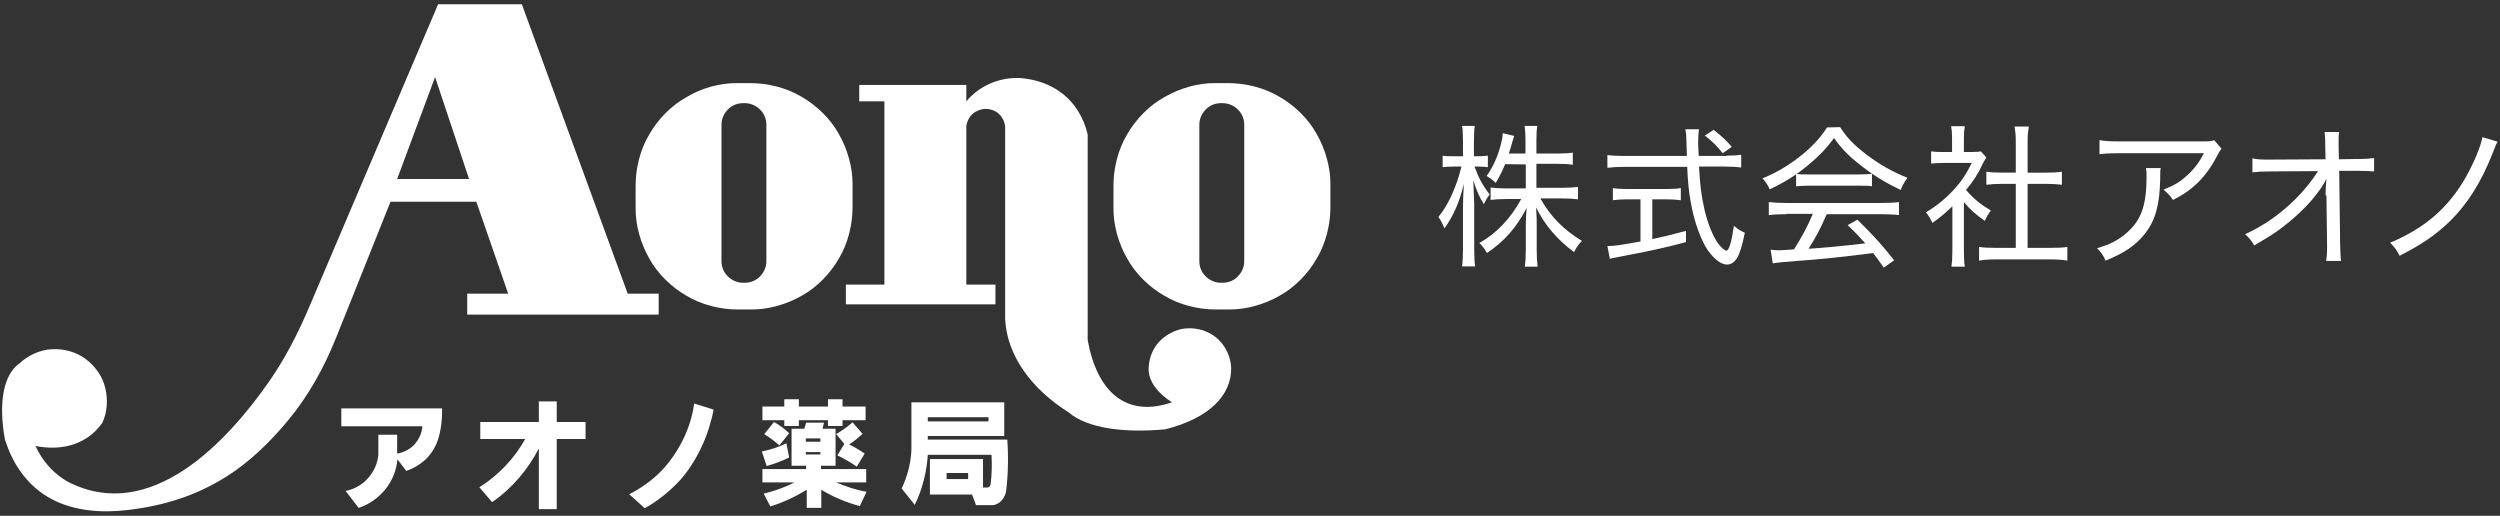 <svg version="1.1" xmlns="http://www.w3.org/2000/svg" xmlns:xlink="http://www.w3.org/1999/xlink" x="0px"
	 y="0px" viewBox="0 0 824 170" style="enable-background:new 0 0 824 170;" xml:space="preserve">
<rect x="0" y="0" width="824" height="170" fill="#333333" stroke="none"/>
<style type="text/css">
	.st0{fill:#FFFFFF;}
</style>
<path class="st0" d="M130.9,59h23.7l-11.2-33.6L130.9,59z M144.4,1.4H172l34.9,95.4h10.2v6.9H154v-6.9h13.5L157,66.5h-28.3
	c-4,10.1-8.1,20.2-12.1,30.3c-2,4.9-3.9,9.8-5.9,14.7c-3.9,9.7-9,18.9-15.7,27c-5.8,7-12.7,13.8-20.4,18.6c-10,6.3-20.6,9.6-32.5,11
	c-8.5,1-17.5,0.4-25.1-3.6c-7.3-3.9-12.3-10.6-14.9-18.3c-0.2-0.5-0.4-1-0.5-1.5c-2.1-11.7-0.6-21.2,4.9-25
	c2.8-2.6,6.7-4.4,10.6-4.6c3.8-0.2,7.9,0.8,11.1,3.2c3.1,2.3,5.6,5.7,6.5,9.6c0.9,3.7,0.7,8-1,11.5c-4.5,6.4-12.3,9.5-22,7.6
	c2.2,4.9,6.1,9.4,11.1,12c27,13.5,52.1-13.4,66-33.4c5.2-7.5,9.3-15.5,12.9-23.9C101.7,101.7,144.4,1.4,144.4,1.4z"/>
<path class="st0" d="M244.9,34c-1.8,0-3.7,0.7-5,2.1c-1.3,1.3-2.1,3.1-2.1,5v45c0,1.8,0.7,3.7,2.1,5c1.3,1.3,3.1,2.1,5,2.1h0.6
	c1.8,0,3.7-0.7,5-2.1c1.3-1.3,2.1-3.1,2.1-5v-45c0-1.8-0.7-3.7-2.1-5c-1.3-1.3-3.1-2.1-5-2.1H244.9z M243.1,27.4h4.3
	c5.6,0,11.8,1.5,16.8,4.5c4.9,2.8,9.5,7.2,12.3,12.3c2.8,4.9,4.6,11,4.5,16.8v7.4c0,5.6-1.5,11.8-4.5,16.8
	c-2.8,4.9-7.2,9.5-12.3,12.3c-4.9,2.8-11,4.6-16.8,4.5h-4.3c-5.6,0-11.8-1.5-16.8-4.5c-4.9-2.8-9.5-7.2-12.3-12.3
	c-2.8-4.9-4.6-11-4.5-16.8v-7.3c0-5.6,1.5-11.8,4.5-16.8c2.8-4.9,7.2-9.5,12.3-12.3C231.1,29.1,237.2,27.3,243.1,27.4z"/>
<path class="st0" d="M402.4,34c-1.8,0-3.7,0.7-5,2.1c-1.3,1.3-2.1,3.1-2.1,5v45c0,1.8,0.7,3.7,2.1,5c1.3,1.3,3.1,2.1,5,2.1h0.6
	c1.8,0,3.7-0.7,5-2.1c1.3-1.3,2.1-3.1,2.1-5v-45c0-1.8-0.7-3.7-2.1-5c-1.3-1.3-3.1-2.1-5-2.1H402.4z M400.6,27.4h4.3
	c5.6,0,11.8,1.5,16.8,4.5c4.9,2.8,9.5,7.2,12.3,12.3c2.8,4.9,4.6,11,4.5,16.8v7.4c0,5.6-1.5,11.8-4.5,16.8
	c-2.8,4.9-7.2,9.5-12.3,12.3c-4.9,2.8-11,4.6-16.8,4.5h-4.3c-5.6,0-11.8-1.5-16.8-4.5c-4.9-2.8-9.5-7.2-12.3-12.3
	c-2.8-4.9-4.6-11-4.5-16.8v-7.3c0-5.6,1.5-11.8,4.5-16.8c2.8-4.9,7.2-9.5,12.3-12.3C388.8,29.1,394.9,27.3,400.6,27.4z"/>
<path class="st0" d="M283.2,28h35.3v5.4c4-4.8,10.3-7.9,17.5-7.7c11.1,0.8,19.7,7.1,22.5,18.6v67.8c3.1,17.1,12.7,25.7,27.8,20.5
	c-4.8-3-7.9-7.1-7.7-11.3c0.1-3.4,1.5-6.9,4.1-9.3c2.5-2.3,5.9-3.9,9.5-3.8c3.4,0,6.9,1.3,9.5,3.8c2.4,2.4,4,5.8,4.1,9.3
	c0.1,8.9-7.1,16.5-21.7,20.2c-13.8,1.3-25.9-0.4-31.9-5.6c-12.1-7.6-20.3-18.6-20.9-30.7V41.6c-0.2-1.5-0.9-3-2.1-4.1
	c-1.1-1-2.7-1.6-4.3-1.6c-1.5,0-3.1,0.6-4.3,1.6c-1.1,1-1.9,2.5-2.1,4.1v52.2h9.6v6.5h-49.3v-6.5h12.7V33.4h-8.3L283.2,28L283.2,28z
	"/>
<path class="st0" d="M139.2,140.5h-26.7v-5.9h33.2c0.1,3.3-0.3,7.2-1.4,10.5c-0.8,2.3-2.2,4.6-4,6.3c-1.7,1.6-4.1,3.1-6.4,3.8
	l-2.9-3.8c-0.3,3.5-1.7,7.1-4,9.9c-2.2,2.7-5.3,5-8.8,6.1l-4.3-5.6c2.8-0.5,5.5-2,7.4-4.2c1.9-2.1,3.2-4.9,3.4-7.8v-6.5h6.2v6.2
	c2.1-0.3,4.2-1.4,5.7-3C138.1,144.8,139.1,142.7,139.2,140.5z M173.1,144.7h-14.8v-5.6h19.3v-6.8h5.9v6.8h9.5v5.6h-9.5v23.1h-5.9
	v-20c-3.4,6.7-8.9,13.3-15.4,17.7l-4.2-4.9C164.1,156.8,169.6,151.1,173.1,144.7z M207.4,162.9c3.8-1.9,7.7-4.7,10.8-7.9
	c5.4-5.8,9.5-13.7,10.6-22l6.4,2c-1.5,8.1-5.3,16.7-10.9,23.1c-3.2,3.5-7.5,7.1-11.8,9.4L207.4,162.9z M265.6,144.5v1.1h4.8v-1.1
	H265.6z M265.6,149v0.8h4.8V149H265.6z M251.9,143.1l3.2-4c1.7,0.9,3.6,2.3,5,3.7l-3.2,4C255.4,145.5,253.6,144.1,251.9,143.1z
	 M259.2,146.1l0.9,4.7c-2.2,1.1-4.9,2.1-7.4,2.8l-1.6-4.8C253.8,148.3,256.8,147.3,259.2,146.1z M281,139.2l3.3,3.8
	c-1.3,1.2-2.9,2.5-4.4,3.5c1.7,0.8,3.5,1.9,5.1,3l-2.6,4.3c-1.9-1.3-4.2-2.7-6.4-3.7l2.3-3.8l-2.7-3.2
	C277.2,142.1,279.4,140.7,281,139.2z M258.5,138.5h-7.2V134h7.2v-2.4h4.8v2.4h9.6v-2.4h4.8v2.4h7.6v4.5h-7.6v1.9h-4.8v-1.9h-9.6v1.9
	h-4.8V138.5z M261.8,159h-10.5v-4.4h14.4v-1.1h-4.8v-12.2h4.2l0.6-2h5.9l-0.5,2h4.3v12.2h-4.8v1.1h14.9v4.4h-9.9
	c3,1.3,6.6,2.5,10,3.1l-2.2,4.7c-4.2-1.1-8.9-3-12.7-5.4v6h-4.8v-6c-3.5,2.2-7.9,4.3-12,5.5l-2.2-4.2
	C254.8,162,258.6,160.7,261.8,159z M312,155.9v2h7.1v-2H312z M305.8,137.5v1.4h20v-1.4H305.8z M300.4,132.6H331v11.1h-25.2v1.2H332
	c0.4,5.3,0.3,11.6-0.4,17.1c-0.2,1-0.7,2.1-1.4,2.9c-0.7,0.8-1.7,1.4-2.8,1.6h-5.7l-1.3-3.5h-13.9v-11.7H324v9.4h1.5
	c0.2,0,0.5-0.2,0.7-0.4c0.2-0.2,0.3-0.4,0.3-0.7c0.4-3,0.5-6.5,0.3-9.7h-21c-0.3,5.4-1.8,11.5-4.3,16.5l-4.3-5.4
	c1.8-3.8,3.1-8.5,3.2-12.9L300.4,132.6L300.4,132.6z"/>
<path class="st0" d="M486,54.9c1.3,3.6,2.6,6.1,5,9.2c-0.9,1.2-1.3,1.9-1.9,3.2c-1.5-2.3-2.3-4.2-3.5-7.8c0.1,2.2,0.2,4.8,0.3,7.9
	v14.4c0,2.8,0.1,4.5,0.3,6h-4.3c0.2-1.6,0.3-3.2,0.3-6V68.5c0-2.7,0.1-4.4,0.3-7.9c-1.5,6.1-3.3,10.2-6.4,14.7
	c-0.7-1.7-1.1-2.5-2-3.8c3.2-3.8,6-10,7.6-16.6H479c-1.5,0-2.7,0.1-3.5,0.2v-3.8c0.9,0.2,1.9,0.2,3.5,0.2h3.2v-4.7
	c0-2.8-0.1-4.1-0.3-5.3h4.2c-0.2,1.3-0.3,2.7-0.3,5.2v4.8h1.6c1.4,0,2.1-0.1,3-0.2v3.8c-1-0.1-1.9-0.2-3-0.2
	C487.5,54.9,486,54.9,486,54.9z M496.1,54.1c-1,2.4-1.7,3.8-3.1,6.2c-1.1-1.1-1.6-1.4-3-2.3c2.2-3.1,3.9-6.9,4.9-11.3
	c0.3-1.2,0.4-2,0.4-2.8l3.8,0.9c-0.2,0.5-0.2,0.5-0.9,2.9c-0.3,1.1-0.5,1.8-0.9,2.9h5.5v-4.5c0-2.1-0.1-3.3-0.3-4.6h4.2
	c-0.2,1.2-0.3,2.4-0.3,4.6v4.5h7c2.3,0,3.8-0.1,5-0.3v4c-1.3-0.2-2.8-0.3-5.1-0.3h-6.9v7.9h8.6c2.2,0,3.6-0.1,5.1-0.3v4.1
	c-1.6-0.2-3.1-0.3-5.1-0.3h-7.3c3.3,5.9,7.5,10.2,13.7,14c-1.3,1.4-1.8,2.1-2.6,3.7c-5.5-4.1-9.5-8.7-12.5-14.7
	c0.2,3.3,0.2,4,0.2,5.6v8.4c0,2.4,0.1,4,0.3,5.5h-4.2c0.2-1.6,0.3-3.2,0.3-5.5v-8c0-1.9,0.1-4,0.3-5.9c-3.3,6.4-7.3,11-13.1,14.9
	c-0.9-1.6-1.5-2.3-2.5-3.3c5.8-3.3,10.3-8.1,13.8-14.5h-4.9c-2.1,0-3.8,0.1-5.2,0.3v-4.1c1.5,0.2,3,0.3,5.2,0.3h6.4v-7.9L496.1,54.1
	L496.1,54.1z"/>
<path class="st0" d="M569,51.3c2.2,0,3.7-0.1,4.9-0.3v4.2c-1.5-0.2-3.2-0.3-5.4-0.3H560c0.3,5.7,0.7,9.3,1.8,14.2
	c1,4.4,2.8,8.9,4.6,11.3c0.9,1.2,2.1,2.2,2.6,2.2c0.9,0,1.7-2.7,2.5-8.2c1.4,1.2,2,1.6,3.6,2.3c-0.9,4.4-1.6,6.7-2.6,8.4
	c-0.9,1.4-2,2.1-3.3,2.1c-1.9,0-4.2-1.8-6.3-4.7c-2.4-3.6-4.6-9.6-5.7-16.3c-0.6-3.2-0.9-6.6-1.1-11.2h-20.9c-2,0-3.7,0.1-5.4,0.3
	v-4.2c1.4,0.2,3.1,0.3,5.4,0.3h20.8c-0.1-3.2-0.1-3.2-0.2-6c0-1,0-1-0.3-2.8h4.5c-0.2,1-0.3,3-0.3,4.6c0,0.8,0.1,1.8,0.2,4.2h9.2
	V51.3z M536.3,65.7c-1.9,0-3.4,0.1-4.7,0.3v-4c1.2,0.2,2.6,0.3,4.8,0.3h12.9c2.1,0,3.5-0.1,4.7-0.3v4c-1.3-0.2-2.8-0.3-4.7-0.3h-4.7
	v13.1c3.4-0.7,5.4-1.2,11.1-2.7v3.7c-5.6,1.5-9.6,2.4-15.6,3.6c-0.4,0.1-3.1,0.6-8.2,1.6c-0.7,0.1-0.8,0.2-1.3,0.3l-0.8-4.2
	c2.3,0,4.1-0.3,10.9-1.5V65.7H536.3z M567.8,50.5c-1.9-2.4-3.3-3.8-5.9-5.8l2.9-1.9c2.8,2.2,4,3.3,6,5.6L567.8,50.5z"/>
<path class="st0" d="M606.5,41.9c2.4,3.7,4.6,5.9,8.5,8.9c4.4,3.4,9.1,6,13.7,7.8c-1.1,1.5-1.7,2.6-2.2,4c-4.8-2.2-9.7-5.2-13.7-8.5
	c-3.5-2.7-5.9-5.2-8.3-8.6c-2.4,3.3-4.5,5.5-7.8,8.3c-4.4,3.8-8.5,6.3-13.4,8.6c-0.6-1.4-1.4-2.6-2.4-3.6c5.1-2.1,9.1-4.6,13.2-7.9
	c3.4-2.8,5.9-5.5,8.1-8.9L606.5,41.9L606.5,41.9z M588.8,70.6c-2.5,0-4.3,0.1-5.8,0.3v-4.3c1.6,0.2,3.3,0.3,5.8,0.3h31.3
	c2.6,0,4.3-0.1,5.8-0.3v4.3c-1.5-0.2-3.3-0.3-5.8-0.3h-18c-2.2,5-3.6,7.6-6,11.4c4.7-0.3,12.2-1,18.7-1.8c-2.5-2.8-3.5-3.8-5.8-6
	l3.2-1.8c5.5,5.4,8.6,8.9,12.1,13.4l-3.4,2.4c-1.8-2.5-2.4-3.4-3.5-4.8c-8.5,1.1-17.4,2.1-25.1,2.6c-5.2,0.4-6.7,0.6-8,0.8l-0.7-4.5
	c1,0.1,1.9,0.2,2.6,0.2c0.7,0,0.7,0,5.1-0.3c2.7-4.3,4.4-7.4,6.2-11.7h-8.7V70.6z M592,57.3c1.2,0.2,2.2,0.2,4.1,0.2h16.5
	c2,0,3.2-0.1,4.4-0.2v4.1c-1.2-0.2-2.5-0.2-4.3-0.2h-16.6c-1.5,0-2.9,0.1-4.1,0.2L592,57.3L592,57.3z"/>
<path class="st0" d="M647.3,82.9c0,2.2,0.1,3.7,0.3,5h-4.4c0.2-1.5,0.3-2.9,0.3-5.1V68c-2.4,2.3-3.7,3.4-6.6,5.5
	c-0.6-1.4-1.2-2.4-2.1-3.5c3.6-2.2,6.3-4.4,9.1-7.4c2.5-2.7,4.1-5.1,6-8.9h-9.2c-1.6,0-2.7,0.1-4.2,0.2v-4c1.5,0.2,2.4,0.2,4,0.2
	h2.9v-4.6c0-1.4-0.1-2.8-0.3-3.9h4.5c-0.2,1.1-0.3,2.4-0.3,4v4.5h2.7c1.5,0,2.3-0.1,2.9-0.2l1.8,2c-0.4,0.6-0.7,1.2-1.2,2.1
	c-1.6,3.4-3,5.6-5.5,8.6c2.6,3,4.7,4.7,8.2,6.8c-0.9,1.2-1.4,2-2,3.4c-2.9-2-4.9-3.8-6.9-6.2L647.3,82.9L647.3,82.9z M668.3,81.7
	h7.5c2.6,0,4.2-0.1,5.6-0.3v4.5c-1.6-0.3-3.4-0.4-5.6-0.4h-18c-2.2,0-3.9,0.1-5.5,0.4v-4.5c1.5,0.2,2.9,0.3,5.6,0.3h6.5V60.6h-4.7
	c-1.8,0-3.4,0.1-5,0.3v-4.3c1.4,0.2,2.8,0.3,5,0.3h4.7V46.5c0-1.8-0.1-2.9-0.4-4.8h4.7c-0.3,1.9-0.4,2.9-0.4,4.8v10.4h6.3
	c2.2,0,3.6-0.1,5-0.3v4.3c-1.5-0.2-3.1-0.3-5-0.3h-6.3V81.7z"/>
<path class="st0" d="M712.2,55.4c-0.2,0.9-0.2,0.9-0.2,3.7c-0.2,8.6-1.6,13.5-5,17.9c-3.1,3.9-6.8,6.4-13,8.9
	c-0.9-2-1.4-2.6-2.8-4.1c4.1-1.2,6.5-2.4,9.1-4.5c5.3-4.3,7.2-9.2,7.2-19.1c0-1.4,0-1.8-0.2-2.8C707.2,55.4,712.2,55.4,712.2,55.4z
	 M732.2,49c-0.5,0.7-0.7,0.9-1.3,2.1c-3.5,6.9-8.1,11.6-14.7,14.8c-1-1.5-1.5-2-3.1-3.4c3.6-1.4,5.5-2.6,7.9-4.8
	c2.3-2.1,4-4.4,5.4-7.2h-28.2c-3,0-4.4,0.1-6.2,0.3v-4.6c1.8,0.3,3.2,0.4,6.3,0.4h27c3.1,0,3.4,0,4.5-0.4L732.2,49z"/>
<path class="st0" d="M766.5,64.4c0-1.5,0.1-3.4,0.3-5.5c-1,2-2.1,3.7-4.3,6.4c-2.7,3.3-7,7.3-11.4,10.5c-2.2,1.6-4.2,2.8-8.1,5.1
	c-1-1.7-1.5-2.3-3-3.7c6.1-2.8,11.6-6.6,16.8-11.8c2.6-2.6,5.6-6.3,7.2-9l-15.6,0.1c-3,0-4.2,0.1-6,0.3v-4.6
	c1.8,0.4,2.8,0.4,6.1,0.4l18-0.1l-0.1-4.5c0-2.9-0.1-2.9-0.2-4.5h4.8c-0.2,1.2-0.2,2-0.2,3.1c0,0.1,0,0.6,0,1.3l0.1,4.6l6-0.1
	c2.9,0,3.9-0.1,5.6-0.3v4.4c-1.3-0.1-3-0.2-5.5-0.2h-6l0.3,23.9c0.1,3,0.1,4.3,0.3,5.8h-4.9c0.2-1.6,0.3-2.1,0.3-4.5
	c0-0.8,0-0.9,0-1.2l-0.2-15.2v-0.6v-0.1H766.5z"/>
<path class="st0" d="M823.2,46.7c-0.5,0.9-0.5,0.9-1.8,4.2c-3.6,9.1-8.1,16.3-13.8,21.9c-4.6,4.5-9.4,7.8-16.7,11.5
	c-1-2-1.5-2.6-3.1-4.3c11.6-4.9,19.3-11.6,25.1-21.9c2.7-4.9,4.8-10,5.3-12.9L823.2,46.7z"/>
</svg>
